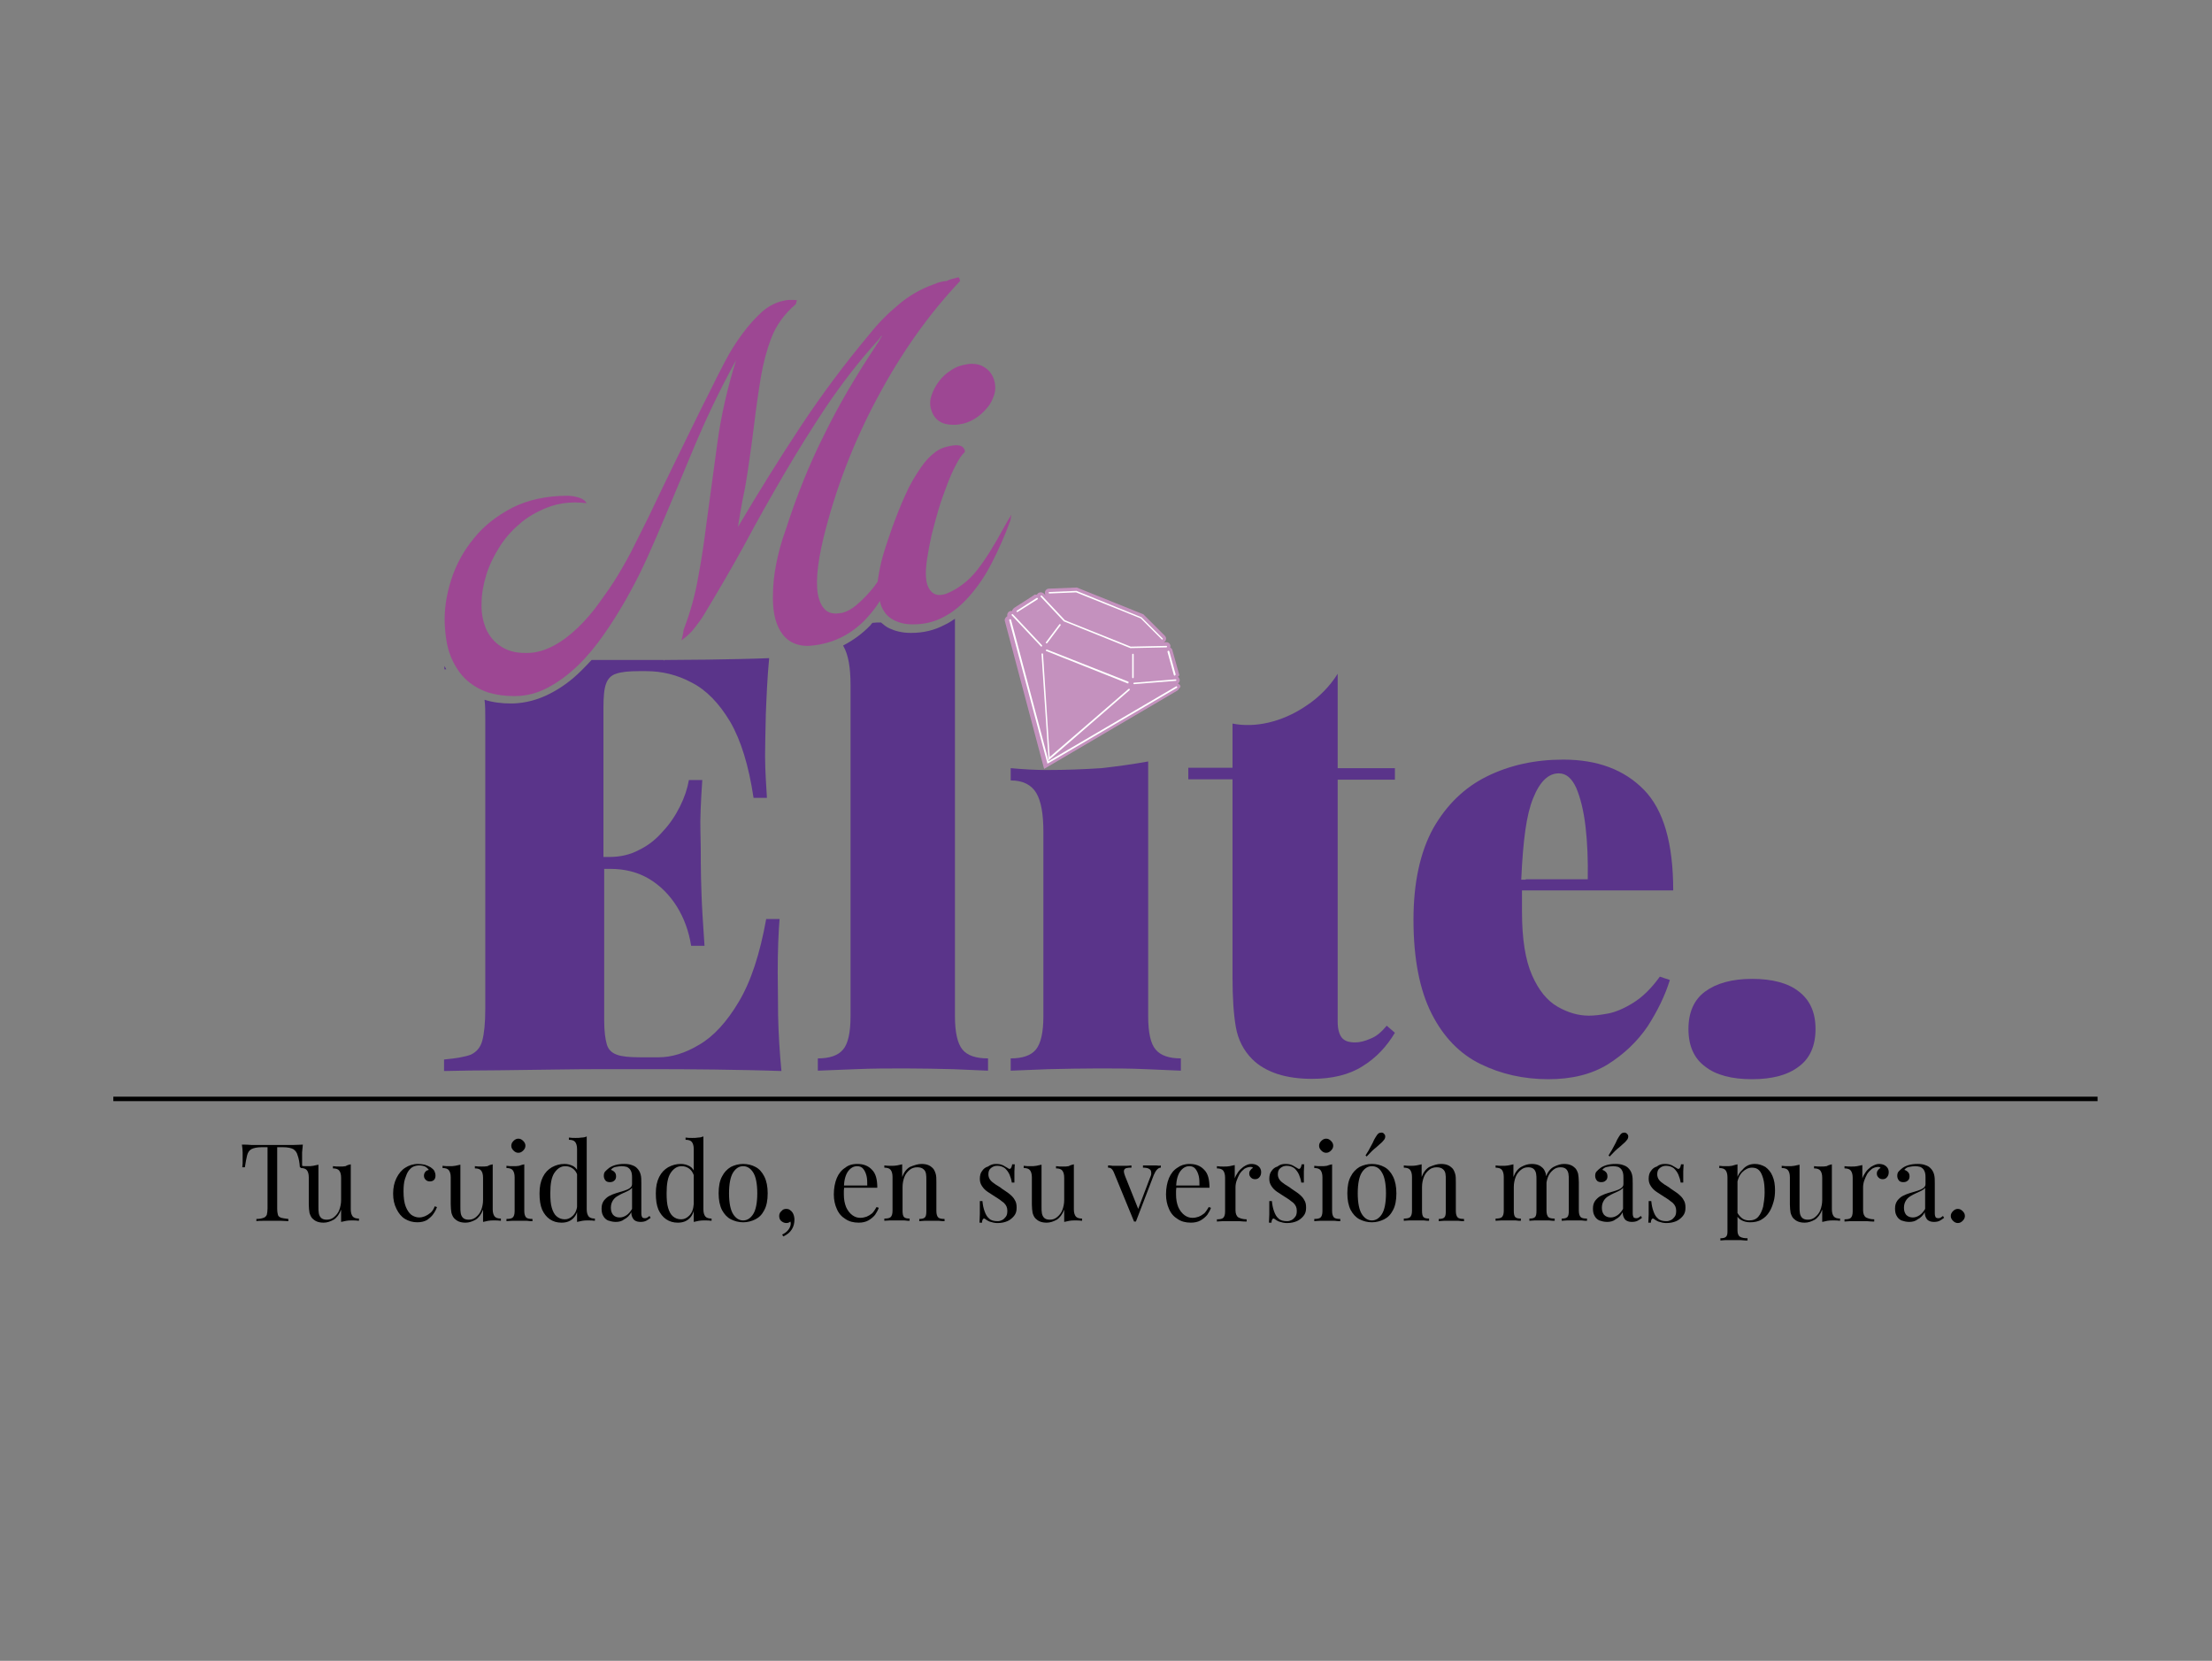 <?xml version="1.0" encoding="utf-8"?>
<!-- Generator: Adobe Illustrator 26.1.0, SVG Export Plug-In . SVG Version: 6.00 Build 0)  -->
<svg version="1.1" id="Capa_1" xmlns="http://www.w3.org/2000/svg" xmlns:xlink="http://www.w3.org/1999/xlink" x="0px" y="0px"
	 viewBox="0 0 595.3 446.9" style="enable-background:new 0 0 595.3 446.9;" xml:space="preserve">
<rect x="0" y="0" width="595.3" height="446.9" fill="#808080" stroke="none"/>
<style type="text/css">
	.st0{fill:#5A348A;}
	.st1{fill:#C491BE;}
	.st2{fill:#9D4793;}
	.st3{fill:#FFFFFF;}
</style>
<g>
	<path d="M81.5,308c-0.1,0.7-0.1,1.4-0.2,2.1c0,0.7,0,1.2,0,1.6c0,0.5,0,0.9,0,1.3s0,0.8,0.1,1.1h-0.7c-0.1-1.4-0.3-2.4-0.6-3.2
		c-0.2-0.8-0.6-1.3-1.2-1.7c-0.6-0.3-1.5-0.5-2.7-0.5h-1.6v16.5c0,0.8,0.1,1.4,0.2,1.7c0.1,0.4,0.4,0.6,0.9,0.8
		c0.4,0.1,1,0.2,1.9,0.3v0.6c-0.5,0-1.1-0.1-1.9-0.1s-1.6,0-2.4,0c-0.9,0-1.7,0-2.5,0s-1.4,0-1.8,0.1V328c0.8,0,1.4-0.1,1.9-0.3
		c0.4-0.1,0.7-0.4,0.9-0.8c0.1-0.4,0.2-1,0.2-1.7v-16.5h-1.6c-1.2,0-2.1,0.2-2.7,0.5s-1,0.9-1.2,1.7c-0.2,0.8-0.4,1.9-0.6,3.2h-0.7
		c0-0.3,0.1-0.7,0.1-1.1s0-0.8,0-1.3c0-0.4,0-0.9,0-1.6s-0.1-1.4-0.2-2.1c0.8,0,1.7,0,2.7,0.1c1,0,1.9,0,2.9,0s1.8,0,2.6,0
		c0.8,0,1.7,0,2.6,0c1,0,1.9,0,2.9,0C79.9,308.1,80.7,308,81.5,308z"/>
	<path d="M94.4,313.3v12.1c0,0.9,0.2,1.5,0.5,1.9s0.9,0.6,1.7,0.6v0.6c-0.6-0.1-1.2-0.1-1.8-0.1c-0.6,0-1.1,0-1.6,0.1
		s-1,0.2-1.4,0.3v-3.3c-0.5,1.3-1.2,2.2-2,2.7c-0.9,0.5-1.8,0.8-2.7,0.8c-0.7,0-1.3-0.1-1.8-0.3c-0.5-0.2-0.9-0.5-1.2-0.8
		c-0.4-0.4-0.6-0.9-0.8-1.5c-0.1-0.6-0.2-1.4-0.2-2.3v-7.3c0-0.9-0.2-1.5-0.5-1.9s-0.9-0.6-1.7-0.6v-0.6c0.6,0.1,1.2,0.1,1.8,0.1
		c0.6,0,1.1,0,1.6-0.1s1-0.2,1.4-0.3v11.4c0,0.6,0,1.2,0.1,1.7s0.3,0.9,0.6,1.2c0.3,0.3,0.8,0.5,1.5,0.5c0.8,0,1.4-0.2,2-0.7
		s1.1-1.1,1.4-1.9s0.5-1.7,0.5-2.7v-6c0-0.9-0.2-1.5-0.5-1.9s-0.9-0.6-1.7-0.6v-0.6c0.6,0.1,1.2,0.1,1.8,0.1c0.6,0,1.1,0,1.6-0.1
		C93.5,313.5,93.9,313.4,94.4,313.3z"/>
	<path d="M112.5,313.2c0.6,0,1.2,0.1,1.8,0.2c0.6,0.2,1.1,0.4,1.6,0.7c0.4,0.3,0.8,0.6,1,1s0.3,0.8,0.3,1.2c0,0.5-0.1,0.9-0.4,1.2
		c-0.3,0.3-0.7,0.4-1.1,0.4s-0.8-0.1-1.1-0.4c-0.3-0.3-0.5-0.6-0.5-1.1c0-0.4,0.1-0.8,0.4-1.1c0.2-0.3,0.5-0.4,0.9-0.5
		c-0.2-0.3-0.5-0.6-1-0.9c-0.5-0.2-1-0.3-1.6-0.3c-0.5,0-1,0.1-1.5,0.3c-0.5,0.2-0.9,0.6-1.3,1.1s-0.7,1.3-1,2.2
		c-0.3,0.9-0.4,2.1-0.4,3.4c0,1.7,0.2,3.1,0.6,4.1s0.9,1.7,1.5,2.2c0.6,0.4,1.3,0.7,2.1,0.7c0.5,0,1-0.1,1.5-0.3
		c0.5-0.2,1-0.5,1.5-0.9s0.9-1,1.2-1.8l0.6,0.2c-0.2,0.6-0.5,1.2-1,1.9c-0.4,0.6-1,1.1-1.7,1.6c-0.7,0.4-1.6,0.6-2.6,0.6
		c-1.2,0-2.3-0.3-3.3-0.9s-1.7-1.5-2.3-2.7c-0.6-1.2-0.9-2.5-0.9-4.1s0.3-3,0.9-4.2s1.4-2.2,2.4-2.8
		C110,313.6,111.2,313.2,112.5,313.2z"/>
	<path d="M132.6,313.3v12.1c0,0.9,0.2,1.5,0.5,1.9s0.9,0.6,1.7,0.6v0.6c-0.6-0.1-1.2-0.1-1.8-0.1s-1.1,0-1.6,0.1s-1,0.2-1.4,0.3
		v-3.3c-0.5,1.3-1.2,2.2-2,2.7c-0.9,0.5-1.8,0.8-2.7,0.8c-0.7,0-1.3-0.1-1.8-0.3c-0.5-0.2-0.9-0.5-1.2-0.8c-0.4-0.4-0.6-0.9-0.8-1.5
		c-0.1-0.6-0.2-1.4-0.2-2.3v-7.3c0-0.9-0.2-1.5-0.5-1.9s-0.9-0.6-1.7-0.6v-0.6c0.6,0.1,1.2,0.1,1.8,0.1c0.6,0,1.1,0,1.6-0.1
		s1-0.2,1.4-0.3v11.4c0,0.6,0,1.2,0.1,1.7s0.3,0.9,0.6,1.2c0.3,0.3,0.8,0.5,1.5,0.5c0.8,0,1.4-0.2,2-0.7c0.6-0.5,1.1-1.1,1.4-1.9
		c0.3-0.8,0.5-1.7,0.5-2.7v-6c0-0.9-0.2-1.5-0.5-1.9s-0.9-0.6-1.7-0.6v-0.6c0.6,0.1,1.2,0.1,1.8,0.1s1.1,0,1.6-0.1
		C131.7,313.5,132.1,313.4,132.6,313.3z"/>
	<path d="M141.1,313.3v12.6c0,0.8,0.2,1.4,0.5,1.7c0.3,0.3,0.9,0.4,1.7,0.4v0.6c-0.3,0-0.8,0-1.5-0.1c-0.7,0-1.3,0-2,0s-1.3,0-2,0
		s-1.2,0.1-1.5,0.1V328c0.8,0,1.4-0.1,1.7-0.4s0.5-0.8,0.5-1.7v-9.1c0-0.9-0.2-1.5-0.5-1.9s-0.9-0.6-1.7-0.6v-0.6
		c0.6,0.1,1.2,0.1,1.8,0.1s1.1,0,1.6-0.1C140.2,313.5,140.6,313.4,141.1,313.3z M139.5,306.4c0.5,0,0.9,0.2,1.3,0.6
		c0.4,0.4,0.6,0.8,0.6,1.3s-0.2,0.9-0.6,1.3c-0.4,0.4-0.8,0.6-1.3,0.6s-0.9-0.2-1.3-0.6c-0.4-0.4-0.6-0.8-0.6-1.3s0.2-0.9,0.6-1.3
		S139,306.4,139.5,306.4z"/>
	<path d="M151.9,313.2c0.9,0,1.6,0.2,2.4,0.6c0.7,0.4,1.2,1.1,1.5,2.1l-0.4,0.3c-0.3-0.8-0.7-1.4-1.3-1.8s-1.2-0.6-2-0.6
		c-1.1,0-2.1,0.6-2.9,1.8c-0.8,1.2-1.1,3-1.1,5.5c0,1.6,0.1,2.9,0.4,3.9c0.3,1,0.7,1.8,1.3,2.3s1.3,0.8,2.2,0.8c0.8,0,1.5-0.3,2.2-1
		s1.1-1.7,1.2-3.1l0.3,0.4c-0.2,1.5-0.6,2.6-1.4,3.4c-0.8,0.8-1.8,1.2-3.2,1.2c-1.2,0-2.2-0.3-3.1-0.9c-0.9-0.6-1.6-1.5-2.1-2.6
		c-0.5-1.2-0.7-2.6-0.7-4.4s0.3-3.2,0.9-4.4c0.6-1.2,1.4-2,2.4-2.6C149.6,313.5,150.7,313.2,151.9,313.2z M157.9,305.8v19.6
		c0,0.9,0.2,1.5,0.5,1.9s0.9,0.6,1.7,0.6v0.6c-0.6-0.1-1.2-0.1-1.8-0.1s-1.1,0-1.6,0.1s-1,0.2-1.4,0.3v-19.6c0-0.9-0.2-1.5-0.5-1.9
		s-0.9-0.6-1.7-0.6v-0.6c0.6,0.1,1.2,0.1,1.8,0.1s1.1,0,1.6-0.1C157,306.1,157.5,306,157.9,305.8z"/>
	<path d="M165.7,328.8c-0.8,0-1.5-0.2-2.1-0.4c-0.6-0.3-1-0.7-1.3-1.3c-0.3-0.5-0.4-1.2-0.4-1.9c0-0.9,0.2-1.5,0.6-2.1
		c0.4-0.5,0.9-1,1.5-1.3s1.3-0.6,2-0.8c0.7-0.2,1.3-0.4,2-0.6c0.6-0.2,1.1-0.4,1.5-0.7c0.4-0.3,0.6-0.6,0.6-1.1v-1.8
		c0-0.8-0.1-1.4-0.4-1.9c-0.2-0.4-0.6-0.7-1-0.9c-0.4-0.1-0.9-0.2-1.4-0.2s-1,0.1-1.6,0.2s-1,0.4-1.3,0.8c0.4,0.1,0.7,0.3,1,0.6
		c0.3,0.3,0.4,0.7,0.4,1.2s-0.2,0.9-0.5,1.1c-0.3,0.3-0.7,0.4-1.2,0.4c-0.6,0-1-0.2-1.2-0.5c-0.3-0.4-0.4-0.8-0.4-1.2
		c0-0.5,0.1-0.9,0.4-1.2c0.3-0.3,0.6-0.6,1-0.9s1-0.6,1.7-0.8c0.7-0.2,1.5-0.3,2.4-0.3c0.8,0,1.5,0.1,2,0.3c0.6,0.2,1,0.4,1.4,0.8
		c0.5,0.5,0.8,1,1,1.7s0.2,1.5,0.2,2.4v8.1c0,0.5,0.1,0.8,0.2,1c0.1,0.2,0.4,0.3,0.7,0.3c0.2,0,0.4,0,0.6-0.1
		c0.2-0.1,0.4-0.3,0.7-0.5l0.3,0.5c-0.4,0.3-0.8,0.6-1.2,0.8c-0.4,0.2-0.9,0.3-1.5,0.3s-1-0.1-1.4-0.3c-0.4-0.2-0.6-0.5-0.8-0.9
		s-0.3-0.9-0.3-1.4c-0.5,0.9-1.1,1.5-1.9,1.9C167.4,328.6,166.6,328.8,165.7,328.8z M166.8,327.6c0.6,0,1.2-0.2,1.8-0.6
		s1-0.9,1.5-1.7v-5.7c-0.2,0.3-0.6,0.6-1,0.8c-0.4,0.2-0.9,0.4-1.5,0.7c-0.5,0.2-1,0.5-1.5,0.8s-0.9,0.7-1.2,1.2s-0.5,1.1-0.5,1.9
		s0.2,1.4,0.6,1.9C165.5,327.4,166,327.6,166.8,327.6z"/>
	<path d="M183.2,313.2c0.9,0,1.6,0.2,2.4,0.6c0.7,0.4,1.2,1.1,1.5,2.1l-0.4,0.3c-0.3-0.8-0.7-1.4-1.3-1.8s-1.2-0.6-2-0.6
		c-1.1,0-2.1,0.6-2.9,1.8c-0.8,1.2-1.1,3-1.1,5.5c0,1.6,0.1,2.9,0.4,3.9c0.3,1,0.7,1.8,1.3,2.3s1.3,0.8,2.2,0.8c0.8,0,1.5-0.3,2.2-1
		s1.1-1.7,1.2-3.1l0.3,0.4c-0.2,1.5-0.6,2.6-1.4,3.4c-0.8,0.8-1.8,1.2-3.2,1.2c-1.2,0-2.2-0.3-3.1-0.9c-0.9-0.6-1.6-1.5-2.1-2.6
		c-0.5-1.2-0.7-2.6-0.7-4.4s0.3-3.2,0.9-4.4c0.6-1.2,1.4-2,2.4-2.6C180.9,313.5,182,313.2,183.2,313.2z M189.3,305.8v19.6
		c0,0.9,0.2,1.5,0.5,1.9s0.9,0.6,1.7,0.6v0.6c-0.6-0.1-1.2-0.1-1.8-0.1s-1.1,0-1.6,0.1s-1,0.2-1.4,0.3v-19.6c0-0.9-0.2-1.5-0.5-1.9
		s-0.9-0.6-1.7-0.6v-0.6c0.6,0.1,1.2,0.1,1.8,0.1s1.1,0,1.6-0.1C188.4,306.1,188.8,306,189.3,305.8z"/>
	<path d="M200,313.2c1.2,0,2.4,0.3,3.3,0.8c1,0.5,1.8,1.4,2.4,2.6c0.6,1.2,0.9,2.7,0.9,4.5c0,1.9-0.3,3.4-0.9,4.5
		c-0.6,1.2-1.4,2-2.4,2.5s-2.1,0.8-3.3,0.8s-2.3-0.3-3.3-0.8s-1.8-1.4-2.4-2.5c-0.6-1.2-0.9-2.7-0.9-4.5c0-1.9,0.3-3.4,0.9-4.5
		c0.6-1.2,1.4-2,2.4-2.6C197.7,313.5,198.8,313.2,200,313.2z M200,313.8c-1.1,0-2,0.6-2.7,1.7s-1.1,3-1.1,5.6s0.4,4.5,1.1,5.6
		c0.7,1.1,1.6,1.7,2.7,1.7c1.1,0,2-0.6,2.7-1.7s1.1-3,1.1-5.6s-0.4-4.5-1.1-5.6C202,314.4,201.1,313.8,200,313.8z"/>
	<path d="M211.6,325.3c0.4,0,0.8,0.1,1,0.3c0.3,0.2,0.5,0.4,0.7,0.7c0.2,0.3,0.3,0.6,0.4,1c0.1,0.4,0.1,0.7,0.1,0.9
		c0,0.9-0.2,1.8-0.7,2.6c-0.5,0.8-1.2,1.4-2.3,1.9l-0.3-0.5c0.6-0.3,1.1-0.6,1.6-1.2c0.4-0.5,0.7-1.1,0.7-1.7c0-0.2,0-0.4-0.1-0.6
		c-0.3,0.3-0.7,0.4-1.1,0.4c-0.5,0-0.9-0.2-1.3-0.5c-0.4-0.3-0.6-0.8-0.6-1.4c0-0.5,0.2-1,0.6-1.3
		C210.7,325.4,211.1,325.3,211.6,325.3z"/>
	<path d="M230.7,313.2c1.7,0,3,0.5,4,1.6c1,1,1.4,2.6,1.4,4.8h-10.2V319h7.5c0-0.9,0-1.8-0.2-2.6c-0.2-0.8-0.5-1.4-0.9-1.9
		s-1-0.7-1.6-0.7c-0.9,0-1.7,0.4-2.4,1.3s-1.1,2.3-1.2,4.2l0.1,0.1c0,0.3-0.1,0.6-0.1,1c0,0.3,0,0.7,0,1c0,1.3,0.2,2.4,0.6,3.4
		c0.4,0.9,1,1.7,1.7,2.2s1.4,0.7,2.1,0.7c0.6,0,1.1-0.1,1.7-0.3c0.5-0.2,1-0.5,1.5-0.9c0.4-0.4,0.8-1,1.2-1.7l0.6,0.2
		c-0.2,0.6-0.6,1.3-1,1.9c-0.5,0.6-1.1,1.1-1.8,1.5s-1.6,0.6-2.6,0.6c-1.4,0-2.6-0.3-3.6-1c-1-0.6-1.8-1.5-2.3-2.7
		c-0.5-1.1-0.8-2.4-0.8-3.9c0-1.7,0.3-3.2,0.8-4.4c0.5-1.2,1.3-2.2,2.3-2.8C228.2,313.6,229.3,313.2,230.7,313.2z"/>
	<path d="M248,313.2c0.7,0,1.3,0.1,1.8,0.3c0.5,0.2,0.9,0.5,1.2,0.8c0.4,0.4,0.6,0.9,0.8,1.5s0.2,1.4,0.2,2.4v7.7
		c0,0.8,0.2,1.4,0.5,1.7c0.3,0.3,0.9,0.4,1.7,0.4v0.6c-0.3,0-0.8,0-1.5-0.1c-0.7,0-1.3,0-2,0c-0.6,0-1.3,0-1.9,0
		c-0.6,0-1.1,0.1-1.4,0.1V328c0.7,0,1.2-0.1,1.5-0.4s0.4-0.8,0.4-1.7v-8.4c0-0.6,0-1.2-0.1-1.7s-0.3-0.9-0.7-1.2
		c-0.3-0.3-0.9-0.5-1.6-0.5c-0.8,0-1.5,0.2-2.1,0.7s-1.1,1.1-1.4,1.9c-0.3,0.8-0.5,1.7-0.5,2.7v6.4c0,0.8,0.1,1.4,0.4,1.7
		c0.3,0.3,0.8,0.4,1.5,0.4v0.6c-0.3,0-0.8,0-1.4-0.1c-0.6,0-1.2,0-1.9,0c-0.6,0-1.3,0-2,0s-1.2,0.1-1.5,0.1v-0.6
		c0.8,0,1.4-0.1,1.7-0.4s0.5-0.8,0.5-1.7v-9.1c0-0.9-0.2-1.5-0.5-1.9s-0.9-0.6-1.7-0.6v-0.6c0.6,0.1,1.2,0.1,1.8,0.1s1.1,0,1.6-0.1
		s1-0.2,1.4-0.3v3.4c0.5-1.3,1.2-2.2,2.1-2.7C246.1,313.5,247.1,313.2,248,313.2z"/>
	<path d="M268,313.2c0.8,0,1.4,0.1,2,0.4c0.5,0.3,0.9,0.5,1.2,0.7c0.6,0.5,1,0.2,1.2-1h0.7c0,0.5-0.1,1.2-0.1,1.9c0,0.7,0,1.7,0,3
		h-0.7c-0.1-0.7-0.3-1.4-0.6-2.1c-0.3-0.7-0.7-1.2-1.2-1.7c-0.5-0.4-1.2-0.7-2.1-0.7c-0.7,0-1.2,0.2-1.7,0.6s-0.7,0.9-0.7,1.7
		c0,0.6,0.2,1.1,0.5,1.5s0.8,0.8,1.4,1.2c0.6,0.4,1.2,0.7,1.8,1.2c0.7,0.5,1.4,0.9,2,1.4s1.1,1,1.4,1.6c0.4,0.6,0.5,1.3,0.5,2.1
		c0,0.9-0.2,1.6-0.7,2.2s-1.1,1.1-1.8,1.4c-0.7,0.3-1.6,0.5-2.5,0.5c-0.4,0-0.8,0-1.2-0.1c-0.4-0.1-0.7-0.2-1.1-0.3
		c-0.2-0.1-0.4-0.2-0.6-0.3c-0.2-0.1-0.4-0.3-0.6-0.4c-0.2-0.2-0.4-0.1-0.5,0c-0.2,0.2-0.3,0.5-0.3,1h-0.7c0-0.6,0.1-1.4,0.1-2.3
		s0-2.1,0-3.5h0.7c0.1,1.1,0.3,2,0.6,2.8c0.3,0.8,0.6,1.4,1.2,1.9c0.5,0.5,1.3,0.7,2.3,0.7c0.4,0,0.8-0.1,1.2-0.3
		c0.4-0.2,0.7-0.5,1-0.9s0.4-0.9,0.4-1.6c0-0.9-0.3-1.5-0.9-2.1c-0.6-0.5-1.4-1.1-2.4-1.7c-0.7-0.4-1.3-0.9-2-1.3
		c-0.6-0.4-1.1-0.9-1.5-1.5s-0.6-1.2-0.6-2c0-0.9,0.2-1.6,0.6-2.1c0.4-0.6,0.9-1,1.6-1.2C266.6,313.4,267.3,313.2,268,313.2z"/>
	<path d="M289,313.3v12.1c0,0.9,0.2,1.5,0.5,1.9s0.9,0.6,1.7,0.6v0.6c-0.6-0.1-1.2-0.1-1.8-0.1c-0.6,0-1.1,0-1.6,0.1s-1,0.2-1.4,0.3
		v-3.3c-0.5,1.3-1.2,2.2-2,2.7c-0.9,0.5-1.8,0.8-2.7,0.8c-0.7,0-1.3-0.1-1.8-0.3c-0.5-0.2-0.9-0.5-1.2-0.8c-0.4-0.4-0.6-0.9-0.8-1.5
		c-0.1-0.6-0.2-1.4-0.2-2.3v-7.3c0-0.9-0.2-1.5-0.5-1.9s-0.9-0.6-1.7-0.6v-0.6c0.6,0.1,1.2,0.1,1.8,0.1c0.6,0,1.1,0,1.6-0.1
		s1-0.2,1.4-0.3v11.4c0,0.6,0,1.2,0.1,1.7s0.3,0.9,0.6,1.2c0.3,0.3,0.8,0.5,1.5,0.5c0.8,0,1.4-0.2,2-0.7s1.1-1.1,1.4-1.9
		s0.5-1.7,0.5-2.7v-6c0-0.9-0.2-1.5-0.5-1.9s-0.9-0.6-1.7-0.6v-0.6c0.6,0.1,1.2,0.1,1.8,0.1c0.6,0,1.1,0,1.6-0.1
		C288.1,313.5,288.6,313.4,289,313.3z"/>
	<path d="M312.4,313.6v0.6c-0.4,0-0.7,0.2-1,0.5s-0.6,0.8-0.9,1.5l-4.8,12.5c-0.1,0-0.2,0-0.2,0c-0.1,0-0.2,0-0.3,0l-5.3-12.9
		c-0.3-0.8-0.6-1.2-0.9-1.4c-0.3-0.2-0.6-0.2-0.8-0.2v-0.6c0.4,0,0.8,0,1.2,0.1c0.4,0,0.9,0,1.3,0c0.6,0,1.2,0,1.9,0
		c0.7,0,1.3,0,1.9-0.1v0.6c-0.5,0-0.9,0-1.3,0.1s-0.6,0.3-0.7,0.6c-0.1,0.3,0,0.8,0.3,1.6l3.6,9l-0.2,0.1l3.3-8.7
		c0.3-0.6,0.4-1.1,0.3-1.5c0-0.4-0.2-0.7-0.6-0.9c-0.3-0.2-0.9-0.3-1.6-0.3v-0.6c0.3,0,0.6,0,0.9,0s0.5,0,0.7,0s0.5,0,0.8,0
		c0.4,0,0.8,0,1.2,0C311.8,313.7,312.1,313.7,312.4,313.6z"/>
	<path d="M320.1,313.2c1.7,0,3,0.5,4,1.6c1,1,1.4,2.6,1.4,4.8h-10.2V319h7.5c0-0.9,0-1.8-0.2-2.6c-0.2-0.8-0.5-1.4-0.9-1.9
		s-1-0.7-1.6-0.7c-0.9,0-1.7,0.4-2.4,1.3c-0.7,0.9-1.1,2.3-1.2,4.2l0.1,0.1c0,0.3-0.1,0.6-0.1,1c0,0.3,0,0.7,0,1
		c0,1.3,0.2,2.4,0.6,3.4c0.4,0.9,1,1.7,1.7,2.2s1.4,0.7,2.1,0.7c0.6,0,1.1-0.1,1.7-0.3c0.5-0.2,1-0.5,1.5-0.9c0.4-0.4,0.8-1,1.2-1.7
		l0.6,0.2c-0.2,0.6-0.6,1.3-1,1.9c-0.5,0.6-1.1,1.1-1.8,1.5c-0.7,0.4-1.6,0.6-2.6,0.6c-1.4,0-2.6-0.3-3.6-1c-1-0.6-1.8-1.5-2.3-2.7
		c-0.5-1.1-0.8-2.4-0.8-3.9c0-1.7,0.3-3.2,0.8-4.4c0.5-1.2,1.3-2.2,2.3-2.8C317.7,313.6,318.8,313.2,320.1,313.2z"/>
	<path d="M336.8,313.2c0.5,0,1,0.1,1.4,0.3c0.4,0.2,0.7,0.5,0.9,0.8c0.2,0.3,0.3,0.7,0.3,1.1c0,0.5-0.1,0.9-0.4,1.3
		s-0.7,0.6-1.2,0.6c-0.4,0-0.8-0.1-1.1-0.4c-0.3-0.3-0.5-0.6-0.5-1.1c0-0.4,0.1-0.7,0.3-0.9c0.2-0.3,0.4-0.5,0.7-0.6
		c-0.1-0.2-0.3-0.3-0.6-0.3c-0.6,0-1.2,0.2-1.7,0.5c-0.5,0.4-0.9,0.8-1.3,1.4c-0.3,0.6-0.6,1.2-0.8,1.8c-0.2,0.6-0.3,1.2-0.3,1.8
		v6.2c0,0.9,0.3,1.6,0.8,1.9c0.6,0.3,1.3,0.5,2.2,0.5v0.6c-0.4,0-1.1,0-1.9-0.1c-0.8,0-1.7,0-2.6,0c-0.7,0-1.3,0-2,0
		c-0.6,0-1.1,0.1-1.5,0.1v-0.6c0.8,0,1.4-0.1,1.7-0.4c0.3-0.3,0.5-0.8,0.5-1.7v-9.1c0-0.9-0.2-1.5-0.5-1.9s-0.9-0.6-1.7-0.6v-0.6
		c0.6,0.1,1.2,0.1,1.8,0.1c0.6,0,1.1,0,1.6-0.1s1-0.2,1.4-0.3v3.6c0.2-0.6,0.5-1.1,0.9-1.7s0.9-1,1.4-1.4
		C335.5,313.4,336.1,313.2,336.8,313.2z"/>
	<path d="M345.9,313.2c0.8,0,1.4,0.1,2,0.4c0.5,0.3,0.9,0.5,1.2,0.7c0.6,0.5,1,0.2,1.2-1h0.7c0,0.5-0.1,1.2-0.1,1.9c0,0.7,0,1.7,0,3
		h-0.7c-0.1-0.7-0.3-1.4-0.6-2.1c-0.3-0.7-0.7-1.2-1.2-1.7c-0.5-0.4-1.2-0.7-2.1-0.7c-0.7,0-1.2,0.2-1.7,0.6s-0.7,0.9-0.7,1.7
		c0,0.6,0.2,1.1,0.5,1.5s0.8,0.8,1.4,1.2c0.6,0.4,1.2,0.7,1.8,1.2c0.7,0.5,1.4,0.9,2,1.4s1.1,1,1.4,1.6c0.4,0.6,0.5,1.3,0.5,2.1
		c0,0.9-0.2,1.6-0.7,2.2s-1.1,1.1-1.8,1.4c-0.7,0.3-1.6,0.5-2.5,0.5c-0.4,0-0.8,0-1.2-0.1c-0.4-0.1-0.7-0.2-1.1-0.3
		c-0.2-0.1-0.4-0.2-0.6-0.3c-0.2-0.1-0.4-0.3-0.6-0.4c-0.2-0.2-0.4-0.1-0.5,0c-0.2,0.2-0.3,0.5-0.3,1h-0.7c0-0.6,0.1-1.4,0.1-2.3
		s0-2.1,0-3.5h0.7c0.1,1.1,0.3,2,0.6,2.8c0.3,0.8,0.6,1.4,1.2,1.9c0.5,0.5,1.3,0.7,2.3,0.7c0.4,0,0.8-0.1,1.2-0.3
		c0.4-0.2,0.7-0.5,1-0.9s0.4-0.9,0.4-1.6c0-0.9-0.3-1.5-0.9-2.1c-0.6-0.5-1.4-1.1-2.4-1.7c-0.7-0.4-1.3-0.9-2-1.3
		c-0.6-0.4-1.1-0.9-1.5-1.5s-0.6-1.2-0.6-2c0-0.9,0.2-1.6,0.6-2.1c0.4-0.6,0.9-1,1.6-1.2C344.4,313.4,345.1,313.2,345.9,313.2z"/>
	<path d="M358.5,313.3v12.6c0,0.8,0.2,1.4,0.5,1.7c0.3,0.3,0.9,0.4,1.7,0.4v0.6c-0.3,0-0.8,0-1.5-0.1c-0.7,0-1.3,0-2,0s-1.3,0-2,0
		s-1.2,0.1-1.5,0.1V328c0.8,0,1.4-0.1,1.7-0.4c0.3-0.3,0.5-0.8,0.5-1.7v-9.1c0-0.9-0.2-1.5-0.5-1.9s-0.9-0.6-1.7-0.6v-0.6
		c0.6,0.1,1.2,0.1,1.8,0.1c0.6,0,1.1,0,1.6-0.1C357.6,313.5,358,313.4,358.5,313.3z M356.9,306.4c0.5,0,0.9,0.2,1.3,0.6
		s0.6,0.8,0.6,1.3s-0.2,0.9-0.6,1.3s-0.8,0.6-1.3,0.6s-0.9-0.2-1.3-0.6s-0.6-0.8-0.6-1.3s0.2-0.9,0.6-1.3S356.4,306.4,356.9,306.4z"
		/>
	<path d="M369.2,313.2c1.2,0,2.4,0.3,3.3,0.8c1,0.5,1.8,1.4,2.4,2.6s0.9,2.7,0.9,4.5c0,1.9-0.3,3.4-0.9,4.5c-0.6,1.2-1.4,2-2.4,2.5
		s-2.1,0.8-3.3,0.8c-1.2,0-2.3-0.3-3.3-0.8s-1.8-1.4-2.4-2.5c-0.6-1.2-0.9-2.7-0.9-4.5c0-1.9,0.3-3.4,0.9-4.5c0.6-1.2,1.4-2,2.4-2.6
		C366.9,313.5,368,313.2,369.2,313.2z M369.2,313.8c-1.1,0-2,0.6-2.7,1.7s-1.1,3-1.1,5.6s0.4,4.5,1.1,5.6s1.6,1.7,2.7,1.7
		s2-0.6,2.7-1.7s1.1-3,1.1-5.6s-0.4-4.5-1.1-5.6C371.3,314.4,370.4,313.8,369.2,313.8z M372.4,305c0.2,0.2,0.4,0.4,0.4,0.8
		c0,0.3-0.1,0.7-0.4,1c-0.3,0.4-0.6,0.7-1.1,1.1c-0.4,0.4-0.9,0.8-1.5,1.3s-1.2,1.2-2,2l-0.3-0.3c0.6-0.9,1.1-1.8,1.4-2.4
		c0.4-0.7,0.7-1.3,0.9-1.8c0.3-0.5,0.5-0.9,0.8-1.3s0.6-0.6,0.9-0.6C371.9,304.7,372.2,304.8,372.4,305z"/>
	<path d="M387.8,313.2c0.7,0,1.3,0.1,1.8,0.3c0.5,0.2,0.9,0.5,1.2,0.8c0.4,0.4,0.6,0.9,0.8,1.5c0.2,0.6,0.2,1.4,0.2,2.4v7.7
		c0,0.8,0.2,1.4,0.5,1.7c0.3,0.3,0.9,0.4,1.7,0.4v0.6c-0.3,0-0.8,0-1.5-0.1c-0.7,0-1.3,0-2,0c-0.6,0-1.3,0-1.9,0s-1.1,0.1-1.4,0.1
		V328c0.7,0,1.2-0.1,1.5-0.4s0.4-0.8,0.4-1.7v-8.4c0-0.6,0-1.2-0.1-1.7s-0.3-0.9-0.7-1.2c-0.3-0.3-0.9-0.5-1.6-0.5
		c-0.8,0-1.5,0.2-2.1,0.7s-1.1,1.1-1.4,1.9s-0.5,1.7-0.5,2.7v6.4c0,0.8,0.1,1.4,0.4,1.7c0.3,0.3,0.8,0.4,1.5,0.4v0.6
		c-0.3,0-0.8,0-1.4-0.1c-0.6,0-1.2,0-1.9,0c-0.6,0-1.3,0-2,0s-1.2,0.1-1.5,0.1v-0.6c0.8,0,1.4-0.1,1.7-0.4c0.3-0.3,0.5-0.8,0.5-1.7
		v-9.1c0-0.9-0.2-1.5-0.5-1.9s-0.9-0.6-1.7-0.6v-0.6c0.6,0.1,1.2,0.1,1.8,0.1c0.6,0,1.1,0,1.6-0.1s1-0.2,1.4-0.3v3.4
		c0.5-1.3,1.2-2.2,2.1-2.7C385.9,313.5,386.8,313.2,387.8,313.2z"/>
	<path d="M412.2,313.2c0.7,0,1.3,0.1,1.8,0.3c0.5,0.2,0.9,0.5,1.2,0.8c0.4,0.4,0.6,0.9,0.8,1.5c0.1,0.6,0.2,1.4,0.2,2.3v7.7
		c0,0.8,0.2,1.4,0.5,1.7c0.3,0.3,0.9,0.4,1.7,0.4v0.6c-0.3,0-0.8,0-1.5-0.1c-0.7,0-1.3,0-2,0c-0.6,0-1.3,0-1.9,0s-1.1,0.1-1.4,0.1
		v-0.6c0.7,0,1.2-0.1,1.5-0.4s0.4-0.8,0.4-1.7v-8.3c0-0.6,0-1.2-0.1-1.7s-0.3-0.9-0.6-1.2c-0.3-0.3-0.8-0.5-1.5-0.5
		c-0.8,0-1.4,0.2-2,0.7s-1.1,1.1-1.4,1.9s-0.5,1.7-0.5,2.7v6.4c0,0.8,0.1,1.4,0.4,1.7c0.3,0.3,0.8,0.4,1.5,0.4v0.6
		c-0.3,0-0.8,0-1.4-0.1c-0.6,0-1.2,0-1.9,0c-0.6,0-1.3,0-2,0s-1.2,0.1-1.5,0.1v-0.6c0.8,0,1.4-0.1,1.7-0.4c0.3-0.3,0.5-0.8,0.5-1.7
		v-9.1c0-0.9-0.2-1.5-0.5-1.9s-0.9-0.6-1.7-0.6v-0.6c0.6,0.1,1.2,0.1,1.8,0.1c0.6,0,1.1,0,1.6-0.1s1-0.2,1.4-0.3v3.4
		c0.5-1.3,1.2-2.2,2.1-2.7C410.3,313.5,411.2,313.2,412.2,313.2z M420.9,313.2c0.7,0,1.3,0.1,1.8,0.3c0.5,0.2,0.9,0.5,1.2,0.8
		c0.4,0.4,0.6,0.9,0.8,1.5c0.1,0.6,0.2,1.4,0.2,2.3v7.7c0,0.8,0.2,1.4,0.5,1.7c0.3,0.3,0.9,0.4,1.7,0.4v0.6c-0.3,0-0.8,0-1.5-0.1
		c-0.7,0-1.3,0-2,0c-0.6,0-1.3,0-1.9,0s-1.1,0.1-1.4,0.1v-0.6c0.7,0,1.2-0.1,1.5-0.4s0.4-0.8,0.4-1.7v-8.3c0-0.6,0-1.2-0.1-1.7
		s-0.3-0.9-0.6-1.2c-0.3-0.3-0.8-0.5-1.5-0.5c-0.8,0-1.4,0.2-2,0.7s-1.1,1.1-1.4,1.9s-0.5,1.7-0.5,2.7l-0.1-2.7
		c0.5-1.3,1.2-2.2,2.1-2.7C419.1,313.5,420,313.2,420.9,313.2z"/>
	<path d="M432.5,328.8c-0.8,0-1.5-0.2-2.1-0.4c-0.6-0.3-1-0.7-1.3-1.3c-0.3-0.5-0.4-1.2-0.4-1.9c0-0.9,0.2-1.5,0.6-2.1
		c0.4-0.5,0.9-1,1.5-1.3s1.3-0.6,2-0.8c0.7-0.2,1.3-0.4,2-0.6c0.6-0.2,1.1-0.4,1.5-0.7c0.4-0.3,0.6-0.6,0.6-1.1v-1.8
		c0-0.8-0.1-1.4-0.4-1.9c-0.2-0.4-0.6-0.7-1-0.9c-0.4-0.1-0.9-0.2-1.4-0.2s-1,0.1-1.6,0.2s-1,0.4-1.3,0.8c0.4,0.1,0.7,0.3,1,0.6
		c0.3,0.3,0.4,0.7,0.4,1.2s-0.2,0.9-0.5,1.1c-0.3,0.3-0.7,0.4-1.2,0.4c-0.6,0-1-0.2-1.2-0.5c-0.3-0.4-0.4-0.8-0.4-1.2
		c0-0.5,0.1-0.9,0.4-1.2c0.3-0.3,0.6-0.6,1-0.9s1-0.6,1.7-0.8c0.7-0.2,1.5-0.3,2.4-0.3c0.8,0,1.5,0.1,2,0.3c0.6,0.2,1,0.4,1.4,0.8
		c0.5,0.5,0.8,1,1,1.7s0.2,1.5,0.2,2.4v8.1c0,0.5,0.1,0.8,0.2,1s0.4,0.3,0.7,0.3c0.2,0,0.4,0,0.6-0.1s0.4-0.3,0.7-0.5l0.3,0.5
		c-0.4,0.3-0.8,0.6-1.2,0.8c-0.4,0.2-0.9,0.3-1.5,0.3s-1-0.1-1.4-0.3c-0.4-0.2-0.6-0.5-0.8-0.9c-0.2-0.4-0.3-0.9-0.3-1.4
		c-0.5,0.9-1.1,1.5-1.9,1.9C434.2,328.6,433.4,328.8,432.5,328.8z M433.5,327.6c0.6,0,1.2-0.2,1.8-0.6c0.6-0.4,1-0.9,1.5-1.7v-5.7
		c-0.2,0.3-0.6,0.6-1,0.8c-0.4,0.2-0.9,0.4-1.5,0.7c-0.5,0.2-1,0.5-1.5,0.8s-0.9,0.7-1.2,1.2c-0.3,0.5-0.5,1.1-0.5,1.9
		s0.2,1.4,0.6,1.9C432.2,327.4,432.8,327.6,433.5,327.6z M437.8,305c0.2,0.2,0.4,0.4,0.4,0.8c0,0.3-0.1,0.7-0.4,1
		c-0.3,0.4-0.6,0.7-1.1,1.1c-0.4,0.4-0.9,0.8-1.5,1.3s-1.2,1.2-2,2l-0.3-0.3c0.6-0.9,1.1-1.8,1.4-2.4c0.4-0.7,0.7-1.3,0.9-1.8
		c0.3-0.5,0.5-0.9,0.8-1.3s0.6-0.6,0.9-0.6C437.3,304.7,437.5,304.8,437.8,305z"/>
	<path d="M448,313.2c0.8,0,1.4,0.1,2,0.4c0.5,0.3,0.9,0.5,1.2,0.7c0.6,0.5,1,0.2,1.2-1h0.7c0,0.5-0.1,1.2-0.1,1.9c0,0.7,0,1.7,0,3
		h-0.7c-0.1-0.7-0.3-1.4-0.6-2.1c-0.3-0.7-0.7-1.2-1.2-1.7c-0.5-0.4-1.2-0.7-2.1-0.7c-0.7,0-1.2,0.2-1.7,0.6s-0.7,0.9-0.7,1.7
		c0,0.6,0.2,1.1,0.5,1.5s0.8,0.8,1.4,1.2c0.6,0.4,1.2,0.7,1.8,1.2c0.7,0.5,1.4,0.9,2,1.4s1.1,1,1.4,1.6c0.4,0.6,0.5,1.3,0.5,2.1
		c0,0.9-0.2,1.6-0.7,2.2s-1.1,1.1-1.8,1.4c-0.7,0.3-1.6,0.5-2.5,0.5c-0.4,0-0.8,0-1.2-0.1c-0.4-0.1-0.7-0.2-1.1-0.3
		c-0.2-0.1-0.4-0.2-0.6-0.3c-0.2-0.1-0.4-0.3-0.6-0.4c-0.2-0.2-0.4-0.1-0.5,0c-0.2,0.2-0.3,0.5-0.3,1h-0.7c0-0.6,0.1-1.4,0.1-2.3
		s0-2.1,0-3.5h0.7c0.1,1.1,0.3,2,0.6,2.8c0.3,0.8,0.6,1.4,1.2,1.9c0.5,0.5,1.3,0.7,2.3,0.7c0.4,0,0.8-0.1,1.2-0.3
		c0.4-0.2,0.7-0.5,1-0.9s0.4-0.9,0.4-1.6c0-0.9-0.3-1.5-0.9-2.1c-0.6-0.5-1.4-1.1-2.4-1.7c-0.7-0.4-1.3-0.9-2-1.3
		c-0.6-0.4-1.1-0.9-1.5-1.5s-0.6-1.2-0.6-2c0-0.9,0.2-1.6,0.6-2.1c0.4-0.6,0.9-1,1.6-1.2C446.5,313.4,447.2,313.2,448,313.2z"/>
	<path d="M467.6,313.3v17.8c0,0.8,0.2,1.4,0.7,1.7c0.5,0.3,1.2,0.4,2,0.4v0.6c-0.4,0-1,0-1.8-0.1c-0.8,0-1.6,0-2.4,0
		c-0.6,0-1.2,0-1.8,0c-0.6,0-1,0.1-1.3,0.1v-0.6c0.7,0,1.2-0.1,1.5-0.4s0.4-0.7,0.4-1.4v-14.6c0-0.9-0.2-1.5-0.5-1.9
		s-0.9-0.6-1.7-0.6v-0.6c0.6,0.1,1.2,0.1,1.8,0.1c0.6,0,1.1,0,1.6-0.1C466.7,313.5,467.2,313.4,467.6,313.3z M472.3,313.2
		c1,0,1.9,0.3,2.8,0.8c0.8,0.6,1.5,1.4,1.9,2.4c0.5,1.1,0.7,2.4,0.7,3.9c0,1-0.1,2.1-0.4,3.1s-0.6,1.9-1.2,2.8
		c-0.5,0.8-1.2,1.5-2.1,2c-0.8,0.5-1.9,0.7-3,0.7c-0.9,0-1.7-0.2-2.4-0.6c-0.7-0.4-1.1-0.9-1.3-1.5l0.3-0.4c0.3,0.5,0.7,1,1.2,1.4
		s1.2,0.6,1.9,0.6c1.1,0,1.9-0.3,2.5-1s1-1.6,1.3-2.7c0.2-1.1,0.4-2.4,0.4-3.8c0-1.5-0.1-2.8-0.4-3.8s-0.6-1.7-1.1-2.2
		s-1.1-0.7-1.9-0.7c-0.9,0-1.8,0.4-2.6,1.2c-0.8,0.8-1.3,2-1.5,3.6l-0.3-0.4c0.2-1.6,0.8-2.9,1.8-3.8
		C469.8,313.7,470.9,313.2,472.3,313.2z"/>
	<path d="M493,313.3v12.1c0,0.9,0.2,1.5,0.5,1.9s0.9,0.6,1.7,0.6v0.6c-0.6-0.1-1.2-0.1-1.8-0.1c-0.6,0-1.1,0-1.6,0.1s-1,0.2-1.4,0.3
		v-3.3c-0.5,1.3-1.2,2.2-2,2.7c-0.9,0.5-1.8,0.8-2.7,0.8c-0.7,0-1.3-0.1-1.8-0.3c-0.5-0.2-0.9-0.5-1.2-0.8c-0.4-0.4-0.6-0.9-0.8-1.5
		c-0.1-0.6-0.2-1.4-0.2-2.3v-7.3c0-0.9-0.2-1.5-0.5-1.9s-0.9-0.6-1.7-0.6v-0.6c0.6,0.1,1.2,0.1,1.8,0.1c0.6,0,1.1,0,1.6-0.1
		s1-0.2,1.4-0.3v11.4c0,0.6,0,1.2,0.1,1.7s0.3,0.9,0.6,1.2c0.3,0.3,0.8,0.5,1.5,0.5c0.8,0,1.4-0.2,2-0.7s1.1-1.1,1.4-1.9
		s0.5-1.7,0.5-2.7v-6c0-0.9-0.2-1.5-0.5-1.9s-0.9-0.6-1.7-0.6v-0.6c0.6,0.1,1.2,0.1,1.8,0.1c0.6,0,1.1,0,1.6-0.1
		C492.1,313.5,492.6,313.4,493,313.3z"/>
	<path d="M505.7,313.2c0.5,0,1,0.1,1.4,0.3c0.4,0.2,0.7,0.5,0.9,0.8c0.2,0.3,0.3,0.7,0.3,1.1c0,0.5-0.1,0.9-0.4,1.3
		s-0.7,0.6-1.2,0.6c-0.4,0-0.8-0.1-1.1-0.4c-0.3-0.3-0.5-0.6-0.5-1.1c0-0.4,0.1-0.7,0.3-0.9c0.2-0.3,0.4-0.5,0.7-0.6
		c-0.1-0.2-0.3-0.3-0.6-0.3c-0.6,0-1.2,0.2-1.7,0.5c-0.5,0.4-0.9,0.8-1.3,1.4c-0.3,0.6-0.6,1.2-0.8,1.8c-0.2,0.6-0.3,1.2-0.3,1.8
		v6.2c0,0.9,0.3,1.6,0.8,1.9c0.6,0.3,1.3,0.5,2.2,0.5v0.6c-0.4,0-1.1,0-1.9-0.1c-0.8,0-1.7,0-2.6,0c-0.7,0-1.3,0-2,0
		c-0.6,0-1.1,0.1-1.5,0.1v-0.6c0.8,0,1.4-0.1,1.7-0.4c0.3-0.3,0.5-0.8,0.5-1.7v-9.1c0-0.9-0.2-1.5-0.5-1.9s-0.9-0.6-1.7-0.6v-0.6
		c0.6,0.1,1.2,0.1,1.8,0.1c0.6,0,1.1,0,1.6-0.1s1-0.2,1.4-0.3v3.6c0.2-0.6,0.5-1.1,0.9-1.7s0.9-1,1.4-1.4
		C504.5,313.4,505.1,313.2,505.7,313.2z"/>
	<path d="M513.8,328.8c-0.8,0-1.5-0.2-2.1-0.4c-0.6-0.3-1-0.7-1.3-1.3c-0.3-0.5-0.4-1.2-0.4-1.9c0-0.9,0.2-1.5,0.6-2.1
		c0.4-0.5,0.9-1,1.5-1.3s1.3-0.6,2-0.8c0.7-0.2,1.3-0.4,2-0.6c0.6-0.2,1.1-0.4,1.5-0.7c0.4-0.3,0.6-0.6,0.6-1.1v-1.8
		c0-0.8-0.1-1.4-0.4-1.9c-0.2-0.4-0.6-0.7-1-0.9c-0.4-0.1-0.9-0.2-1.4-0.2s-1,0.1-1.6,0.2s-1,0.4-1.3,0.8c0.4,0.1,0.7,0.3,1,0.6
		c0.3,0.3,0.4,0.7,0.4,1.2s-0.2,0.9-0.5,1.1c-0.3,0.3-0.7,0.4-1.2,0.4c-0.6,0-1-0.2-1.2-0.5c-0.3-0.4-0.4-0.8-0.4-1.2
		c0-0.5,0.1-0.9,0.4-1.2c0.3-0.3,0.6-0.6,1-0.9c0.4-0.3,1-0.6,1.7-0.8c0.7-0.2,1.5-0.3,2.4-0.3c0.8,0,1.5,0.1,2,0.3
		c0.6,0.2,1,0.4,1.4,0.8c0.5,0.5,0.8,1,1,1.7s0.2,1.5,0.2,2.4v8.1c0,0.5,0.1,0.8,0.2,1c0.1,0.2,0.4,0.3,0.7,0.3c0.2,0,0.4,0,0.6-0.1
		c0.2-0.1,0.4-0.3,0.7-0.5l0.3,0.5c-0.4,0.3-0.8,0.6-1.2,0.8c-0.4,0.2-0.9,0.3-1.5,0.3s-1-0.1-1.4-0.3c-0.4-0.2-0.6-0.5-0.8-0.9
		s-0.3-0.9-0.3-1.4c-0.5,0.9-1.1,1.5-1.9,1.9C515.5,328.6,514.7,328.8,513.8,328.8z M514.8,327.6c0.6,0,1.2-0.2,1.8-0.6
		s1-0.9,1.5-1.7v-5.7c-0.2,0.3-0.6,0.6-1,0.8c-0.4,0.2-0.9,0.4-1.5,0.7c-0.5,0.2-1,0.5-1.5,0.8s-0.9,0.7-1.2,1.2s-0.5,1.1-0.5,1.9
		s0.2,1.4,0.6,1.9C513.5,327.4,514.1,327.6,514.8,327.6z"/>
	<path d="M526.9,325.3c0.5,0,0.9,0.2,1.3,0.6c0.4,0.4,0.6,0.8,0.6,1.3s-0.2,0.9-0.6,1.3c-0.4,0.4-0.8,0.6-1.3,0.6s-0.9-0.2-1.3-0.6
		c-0.4-0.4-0.6-0.8-0.6-1.3s0.2-0.9,0.6-1.3S526.4,325.3,526.9,325.3z"/>
</g>
<path class="st0" d="M309,204.9v68.6c0,4.4,0.7,7.4,2,8.9c1.3,1.6,3.6,2.4,6.8,2.4v3.3c-2.1-0.1-5.2-0.2-9.4-0.4
	c-4.2-0.2-8.5-0.2-12.9-0.2s-8.8,0.1-13.3,0.2c-4.5,0.2-7.9,0.3-10.2,0.4v-3.3c3.2,0,5.5-0.8,6.8-2.4s2-4.6,2-8.9v-49.7
	c0-4.7-0.6-8.2-1.9-10.4c-1.3-2.2-3.6-3.4-6.9-3.4v-3.3c3.3,0.3,6.6,0.5,9.7,0.5c5.2,0,10.1-0.2,14.7-0.5
	C300.9,206.2,305.1,205.6,309,204.9z"/>
<path class="st0" d="M471.5,263.4c5.4,0,9.7,1.1,12.6,3.4c3,2.3,4.5,5.6,4.5,10.1s-1.5,7.9-4.5,10.1c-3,2.3-7.2,3.4-12.6,3.4
	s-9.7-1.1-12.6-3.4c-3-2.2-4.5-5.6-4.5-10.1s1.5-7.9,4.5-10.1C461.9,264.6,466.1,263.4,471.5,263.4z"/>
<path class="st0" d="M409.6,239.6c0,1.1,0,1.3,0,2.4c0,1,0,2.1,0,3.3c0,7.3,0.9,13,2.7,17.1c1.8,4.1,4.1,6.9,6.9,8.5
	s5.6,2.4,8.4,2.4c1.5,0,3.2-0.2,5.3-0.6c2-0.4,4.3-1.4,6.7-2.9c2.4-1.5,4.8-3.8,7.1-7l2.7,0.9c-1.3,4.2-3.3,8.3-6,12.5
	c-2.8,4.1-6.4,7.5-10.7,10.2c-4.4,2.7-9.7,4-16,4c-6.7,0-12.8-1.4-18.3-4.1s-9.9-7.2-13.1-13.5s-4.9-14.7-4.9-25.3
	c0-10,1.8-18.2,5.3-24.6c3.6-6.3,8.4-11,14.5-14s12.9-4.5,20.5-4.5c9.2,0,16.4,2.7,21.7,8.1c5.3,5.4,7.9,14.4,7.9,27.1H409.6
	L409.6,239.6z M410.6,236.6h16.7c0.1-5.1-0.1-9.9-0.6-14.2c-0.5-4.3-1.4-7.8-2.5-10.4c-1.2-2.6-2.7-3.9-4.7-3.9
	c-2.8,0-5.1,2.2-6.9,6.7c-1.8,4.4-2.7,11.1-3.2,21.9h1.2V236.6z"/>
<path class="st1" d="M317.4,184.2c-0.1-0.1-0.2-0.2-0.4-0.3c0.3-0.2,0.5-0.5,0.5-0.9c0-0.3-0.2-0.6-0.5-0.9c0,0,0,0,0.1-0.1l0.3-0.3
	l-1.9-6.8l0-0.1c-0.1-0.2-0.3-0.4-0.6-0.6c0-0.1,0.1-0.2,0.1-0.3c0-0.6-0.5-1.1-1.1-1.1l-0.7,0c0.5-0.2,0.6-0.6,0.6-0.8
	c0.1-0.3-0.1-0.7-0.3-0.9l-5.8-5.8l-17.9-7.2l-7.5,0.3c-0.6,0-1.1,0.5-1.1,1.1c0,0.3,0.1,0.6,0.3,0.8l-0.6-0.6
	c-0.2-0.2-0.5-0.3-0.8-0.3s-0.6,0.1-0.8,0.3c-0.1,0.1-0.2,0.2-0.2,0.3c-0.1,0-0.1,0-0.2,0l-0.5,0l-0.2,0.2l-5.3,3.4l-0.1,0.1
	c-0.3,0.3-0.4,0.5-0.4,0.7c-0.1,0-0.1,0-0.2,0c-0.3,0-0.6,0.1-0.8,0.3c-0.3,0.3-0.4,0.8-0.3,1.1c-0.3,0.2-0.7,0.5-0.7,1.1v0.1
	l10.6,39.9l35.9-21.1l0.1-0.1c0.1-0.1,0.2-0.2,0.3-0.4C317.8,184.9,317.8,184.5,317.4,184.2z M304.3,184.5
	C304.3,184.5,304.3,184.5,304.3,184.5C304.3,184.5,304.3,184.5,304.3,184.5C304.3,184.5,304.3,184.5,304.3,184.5z"/>
<g>
	<path class="st0" d="M119.6,179.2v0.9c0.2,0,0.3,0,0.5,0C119.9,179.8,119.8,179.5,119.6,179.2z"/>
	<path class="st0" d="M209.3,261.7c0-5.9,0.2-10.7,0.5-14.4h-3.6c-1.7,9.4-4.1,16.8-7.4,22.3c-3.2,5.4-6.8,9.3-10.6,11.5
		c-3.8,2.3-7.5,3.4-10.9,3.4h-5.2c-2.7,0-4.8-0.2-6.1-0.7c-1.4-0.5-2.3-1.4-2.7-2.8s-0.7-3.5-0.7-6.4v-40.8h1.6
		c4,0,7.5,0.9,10.5,2.7c3,1.8,5.5,4.3,7.5,7.5c1.9,3.1,3.2,6.6,3.8,10.5h3.6c-0.4-6-0.7-10.5-0.8-13.7c-0.1-3.1-0.2-6-0.2-8.6
		s0-5.5-0.1-8.6s0.1-7.7,0.5-13.7h-3.6c-0.4,2.3-1.2,4.7-2.4,7.1s-2.7,4.7-4.6,6.7c-1.8,2.1-3.9,3.8-6.4,5c-2.4,1.3-5.1,1.9-8,1.9
		h-1.6v-40.2c0-2.9,0.2-5.1,0.7-6.4c0.5-1.4,1.4-2.3,2.7-2.7c1.4-0.5,3.4-0.7,6.1-0.7h2c4.3,0,8.4,1,12.3,3.1
		c3.9,2,7.3,5.5,10.3,10.5c2.9,5,5,11.8,6.3,20.5h3.6c-0.1-1.4-0.2-3-0.3-5s-0.2-4.1-0.2-6.3c0-2.6,0.1-6.4,0.2-11.2
		c0.2-4.9,0.4-9.9,0.9-15.1c-4.8,0.2-10.3,0.3-16.4,0.4c-4.2,0-8.1,0.1-11.7,0.1l-0.3,0.2l0.1-0.2c-1.5,0-3,0-4.4,0
		c-2.8,0-6.4,0-10.7,0c-1.4,0-2.9,0-4.4,0c-0.9,1-1.9,2-2.8,2.9c-2.6,2.6-5.5,4.7-8.5,6.2c-3.1,1.6-6.5,2.5-9.9,2.6
		c-0.2,0-0.3,0-0.5,0c-2.5,0-4.9-0.3-7.1-1c0.2,1.5,0.2,3.3,0.2,5.4v77.8c0,3.8-0.3,6.6-0.8,8.5s-1.6,3.1-3.1,3.8
		c-1.6,0.6-4,1-7.2,1.3v3.1c4.6-0.1,9.5-0.2,14.7-0.2c5.2-0.1,10.3-0.1,15.4-0.2c5.1-0.1,9.8-0.1,14.1-0.1s7.9,0,10.7,0
		c5.2,0,11.2,0,17.9,0.1s12.7,0.2,18,0.4c-0.5-5.2-0.8-10.3-0.9-15.1C209.4,268,209.3,264.3,209.3,261.7z"/>
	<path class="st0" d="M259,282.4c-1.3-1.6-2-4.6-2-8.9v-107c-0.9,0.6-1.8,1.2-2.7,1.6c-2.8,1.5-5.8,2.2-9,2.2c-0.1,0-0.2,0-0.3,0
		c-2.2,0-4.1-0.5-5.6-1.2c-0.9-0.4-1.6-1-2.3-1.6c-0.8,0-1.5,0-2.3,0.1c-0.2,0.2-0.4,0.4-0.5,0.6c-2.2,2.3-4.7,4.1-7.4,5.5
		c0,0.1,0.1,0.1,0.1,0.2c1.3,2.3,1.9,5.7,1.9,10.4v89.2c0,4.4-0.7,7.4-2,8.9c-1.3,1.6-3.6,2.4-6.8,2.4v3.3c2.3-0.1,5.7-0.2,10.2-0.4
		c4.5-0.2,8.9-0.2,13.3-0.2s8.7,0.1,12.9,0.2c4.2,0.2,7.3,0.3,9.4,0.4v-3.3C262.6,284.8,260.3,284,259,282.4z"/>
</g>
<g>
	<path class="st2" d="M258,74.6c0.2,0.3,0.3,0.6,0.4,1c-8.4,8.9-15.8,19.3-22.2,31.3c-6.4,11.9-11.3,24.5-14.6,37.9
		c-1.8,7.6-2.2,13-1.2,16.3c0.8,2.7,2.3,4,4.5,4c0.5,0,1.1-0.1,1.8-0.2c1.2-0.3,2.5-1,3.8-2.1s2.6-2.4,3.8-3.8
		c0.7-0.8,1.3-1.6,1.9-2.5c0.2-1.6,0.5-3.3,1-5.4c0.5-2.1,1.5-5.1,2.9-9.1c1.1-3,2.2-5.9,3.5-8.7c1.2-2.8,2.7-5.3,4.3-7.6
		c1.1-1.6,2.3-2.9,3.5-3.8c1.2-1,2.6-1.6,4.3-1.9c0.6-0.1,1.1-0.2,1.6-0.2c0.9,0,1.5,0.2,1.9,0.6c0.5,0.6,0.6,1.1,0.3,1.4
		c-0.7,0.6-1.4,1.7-2.2,3.2c-0.8,1.5-1.6,3.3-2.4,5.4c-0.8,2.1-1.6,4.3-2.3,6.6c-0.7,2.4-1.3,4.7-1.9,7c-0.5,2.3-0.9,4.4-1.2,6.4
		s-0.4,3.6-0.3,4.9c0.1,1.6,0.5,2.7,1.1,3.5s1.3,1.2,2.2,1.3c0.1,0,0.2,0,0.3,0c0.8,0,1.7-0.2,2.7-0.7c1.1-0.5,2.3-1.2,3.5-2.1
		c1.5-1.1,2.9-2.5,4.2-4.2c1.3-1.7,2.5-3.5,3.6-5.3s2.1-3.5,3-5.2s1.7-3,2.4-4.1l-0.3,1.6c-1.5,4.1-3.2,7.9-5,11.4s-3.8,6.4-6,8.9
		s-4.5,4.4-7.1,5.7c-2.5,1.3-5.1,1.9-8,1.9c-0.1,0-0.2,0-0.3,0c-1.9,0-3.4-0.4-4.7-1c-1.2-0.6-2.2-1.4-2.8-2.4
		c-0.6-0.8-1-1.8-1.2-2.9c-1.1,1.8-2.4,3.4-3.8,4.9c-3.9,4.1-8.7,6.5-14.3,7.1c-0.5,0-0.9,0.1-1.3,0.1c-2.9,0-5.1-1-6.7-3
		c-1.8-2.3-2.7-5.6-2.7-9.9c0-3.2,0.3-6.2,0.9-9.2c0.6-3,1.4-6,2.5-9c2.9-9,6.3-17.6,10.4-25.7c4-8.2,8.7-16.1,13.9-23.9
		c0-0.1,0.1-0.2,0.3-0.5s0.4-0.5,0.6-0.9c0.2-0.3,0.3-0.6,0.5-0.9c0.2-0.2,0.2-0.4,0.2-0.5l0,0c0,0-0.1,0.1-0.2,0.2
		c-0.1,0.2-0.3,0.4-0.4,0.6c-0.2,0.2-0.3,0.4-0.5,0.6c-0.1,0.1-0.2,0.2-0.2,0.2l0,0c-5,5.5-9.4,11.3-13.5,17.3
		c-4,6-7.8,12.1-11.5,18.4c-3.6,6.2-7.2,12.5-10.6,18.9c-3.5,6.4-7.2,12.7-11,19c-0.7,1.2-1.6,2.3-2.5,3.5s-2.1,2.3-3.5,3.3
		c0.2-0.7,0.3-1.3,0.4-1.7c0.1-0.4,0.1-0.8,0.2-1.2c1.8-4.7,3.1-9.4,3.9-14.1c0.9-4.7,1.6-9.5,2.2-14.3c1-7.4,2-14.8,3-22.1
		s2.7-14.6,5-22c-4.4,8-8.2,16-11.5,23.9s-6.6,15.9-10,23.8c-1,2.2-2.1,4.9-3.5,7.8c-1.4,3-3,6-4.8,9.2c-1.8,3.1-3.7,6.2-5.9,9.3
		c-2.1,3-4.4,5.8-6.9,8.2s-5.2,4.4-8,5.9s-5.8,2.3-8.9,2.3c-0.1,0-0.3,0-0.4,0c-2.3,0-4.5-0.3-6.6-0.9c-2.2-0.7-4.2-1.8-5.9-3.3
		c-1.7-1.5-3.1-3.5-4.2-6s-1.6-5.4-1.8-9c-0.2-3.9,0.4-7.9,1.7-12c1.3-4.1,3.3-7.8,6.1-11.2c2.7-3.4,6.2-6.1,10.4-8.3
		c4.2-2.1,9.2-3.2,14.8-3.2c1.1,0,2.1,0.2,3.1,0.5s1.7,0.8,2.1,1.5c-1-0.1-2.1-0.2-3.1-0.2c-2.3,0-4.4,0.3-6.5,1
		c-2.9,1-5.5,2.4-7.8,4.2c-2.3,1.9-4.3,4-5.9,6.5c-1.6,2.5-2.9,5.1-3.7,7.7c-0.8,2.6-1.3,5.2-1.3,7.8c-0.1,2.6,0.4,4.8,1.2,6.8
		c0.9,2,2.2,3.6,4.1,4.8c1.7,1.1,3.8,1.7,6.4,1.7c0.2,0,0.4,0,0.6,0c2.4,0,4.7-0.7,7-1.9s4.4-2.8,6.5-4.8s4-4.2,5.8-6.7
		s3.6-5,5.2-7.7c1.6-2.7,3.1-5.3,4.4-8c1.3-2.6,2.5-5,3.6-7.2c2.8-5.9,5.6-11.7,8.4-17.4c2.8-5.7,5.6-11.5,8.5-17.2
		c1.1-2.3,2.4-4.8,3.8-7.5c1.4-2.7,3-5.2,4.7-7.5s3.5-4.3,5.4-6c2-1.7,4-2.6,6.3-3c0.5-0.1,1-0.1,1.5-0.1s1.1,0,1.5,0.1
		c-0.1,0.2-0.2,0.5-0.2,0.6c0,0.2-0.1,0.4-0.2,0.5c-3,2.6-5.2,5.6-6.5,9s-2.2,6.9-2.8,10.4c-0.7,4.2-1.3,8.4-1.8,12.6
		c-0.5,4.2-1.1,8.3-1.7,12.5c-0.4,2.6-0.8,5.2-1.4,7.8c-0.5,2.6-0.9,5.1-1.3,7.6c5.6-9.5,11.3-18.6,16.9-27.1
		c5.7-8.6,11.9-16.9,18.6-24.9c2.4-3,5-5.6,7.8-7.9c2.7-2.3,5.8-4.1,9.4-5.4c1.1-0.5,2.3-0.8,3.5-0.9
		C255.5,75.2,256.7,74.9,258,74.6"/>
	<path class="st2" d="M256.8,114.3c-0.1,0-0.2,0-0.3,0h-0.1c-2.9,0-4.9-1.3-5.7-3.8c-0.5-1.3-0.5-2.7,0-4.1c0.4-1.3,1.1-2.6,2-3.8
		s2-2.2,3.3-3c1.3-0.9,2.8-1.4,4.4-1.6c0.4-0.1,0.8-0.1,1.2-0.1c1.3,0,2.4,0.3,3.3,0.9c1.3,0.8,2.1,1.9,2.6,3.3
		c0.4,1.3,0.5,2.6,0.1,4c-0.4,1.3-1,2.6-2,3.7c-0.9,1.1-2,2.1-3.3,2.9c-1.3,0.8-2.7,1.3-4.2,1.5
		C257.6,114.3,257.2,114.3,256.8,114.3z"/>
</g>
<path class="st0" d="M373.2,276c-1.4,1.7-2.8,2.9-4.4,3.5c-1.6,0.7-2.9,1-4.1,1c-1.7,0-2.9-0.4-3.6-1.3s-1.1-2.3-1.1-4.3v-65.1h15.4
	v-3.1H360v-25.4c-2,3.2-4.9,6.3-8.6,8.7c-6.5,4.4-13.8,5.9-19.7,4.7v11.9h-11.9v3.1h11.9v53.4c0,5.4,0.3,9.9,0.9,13.3
	s2.1,6.3,4.4,8.6c1.8,1.8,4.1,3.1,6.8,4c2.8,0.9,5.9,1.3,9.3,1.3c5.4,0,10-1.1,13.6-3.4c3.6-2.2,6.5-5.3,8.7-9L373.2,276z"/>
<rect x="30.5" y="295.1" width="534" height="1.2"/>
<g>
	<g>
		<path class="st3" d="M281.9,205.5l-10.3-38.6c0-0.1,0-0.2,0.2-0.3c0.1,0,0.2,0,0.3,0.2l10.1,38l34.3-20.1c0.1-0.1,0.2,0,0.3,0.1
			c0.1,0.1,0,0.2-0.1,0.3L281.9,205.5z"/>
	</g>
	<g>
		<path class="st3" d="M282.2,204.6l-1.9-28.6c0-0.1,0.1-0.2,0.2-0.2s0.2,0.1,0.2,0.2l1.8,27.7l21.2-18.3c0.1-0.1,0.2-0.1,0.3,0
			c0.1,0.1,0.1,0.2,0,0.3L282.2,204.6z"/>
	</g>
	<g>
		<path class="st3" d="M304.2,174.4l-17.9-7.2l-6.2-6.6c-0.1-0.1-0.1-0.2,0-0.3s0.2-0.1,0.3,0l6.2,6.6l17.7,7.1l9.6-0.2
			c0.1,0,0.2,0.1,0.2,0.2s-0.1,0.2-0.2,0.2L304.2,174.4z"/>
	</g>
	<g>
		<path class="st3" d="M273.8,164.7c-0.1,0-0.1,0-0.2-0.1s0-0.2,0.1-0.3l5.3-3.4c0.1-0.1,0.2,0,0.3,0.1c0.1,0.1,0,0.2-0.1,0.3
			L273.8,164.7C273.9,164.7,273.8,164.7,273.8,164.7z"/>
	</g>
	<g>
		<path class="st3" d="M316.1,181.8c-0.1,0-0.2-0.1-0.2-0.2l-1.7-6.2c0-0.1,0-0.2,0.2-0.3c0.1,0,0.2,0,0.3,0.2l1.7,6.2
			C316.3,181.6,316.3,181.8,316.1,181.8L316.1,181.8z"/>
	</g>
	<g>
		<path class="st3" d="M281.6,173.1h-0.1c-0.1-0.1-0.1-0.2,0-0.3l3.6-4.8c0.1-0.1,0.2-0.1,0.3,0c0.1,0.1,0.1,0.2,0,0.3l-3.6,4.8
			C281.7,173,281.6,173.1,281.6,173.1z"/>
	</g>
	<g>
		<path class="st3" d="M304.9,182.5L304.9,182.5c-0.1,0-0.2-0.1-0.2-0.2v-6.2c0-0.1,0.1-0.2,0.2-0.2l0,0c0.1,0,0.2,0.1,0.2,0.2v6.2
			C305.1,182.4,305,182.5,304.9,182.5z"/>
	</g>
	<g>
		<path class="st3" d="M312.8,172.1c-0.1,0-0.1,0-0.2-0.1l-5.6-5.6l-17.4-7l-7.2,0.3c-0.1,0-0.2-0.1-0.2-0.2c0-0.1,0.1-0.2,0.2-0.2
			l7.3-0.3l0,0l17.5,7.1l5.7,5.7C313,171.9,313,172,312.8,172.1C312.9,172.1,312.8,172.1,312.8,172.1z"/>
	</g>
	<g>
		<path class="st3" d="M303.5,183.9C303.5,183.9,303.4,183.9,303.5,183.9l-21.9-8.7c-0.1,0-0.2-0.2-0.1-0.3s0.2-0.2,0.3-0.1
			l21.8,8.6c0.1,0,0.2,0.2,0.1,0.3C303.7,183.9,303.6,183.9,303.5,183.9z"/>
	</g>
	<g>
		<path class="st3" d="M280.3,174c-0.1,0-0.1,0-0.2-0.1l-7.8-8.3c-0.1-0.1-0.1-0.2,0-0.3s0.2-0.1,0.3,0l7.8,8.3
			c0.1,0.1,0.1,0.2,0,0.3C280.4,174,280.3,174,280.3,174z"/>
	</g>
	<g>
		<path class="st3" d="M305.2,184.1c-0.1,0-0.2-0.1-0.2-0.2c0-0.1,0.1-0.2,0.2-0.2l11.2-0.9c0.1,0,0.2,0.1,0.2,0.2
			c0,0.1-0.1,0.2-0.2,0.2L305.2,184.1L305.2,184.1z"/>
	</g>
</g>
</svg>
